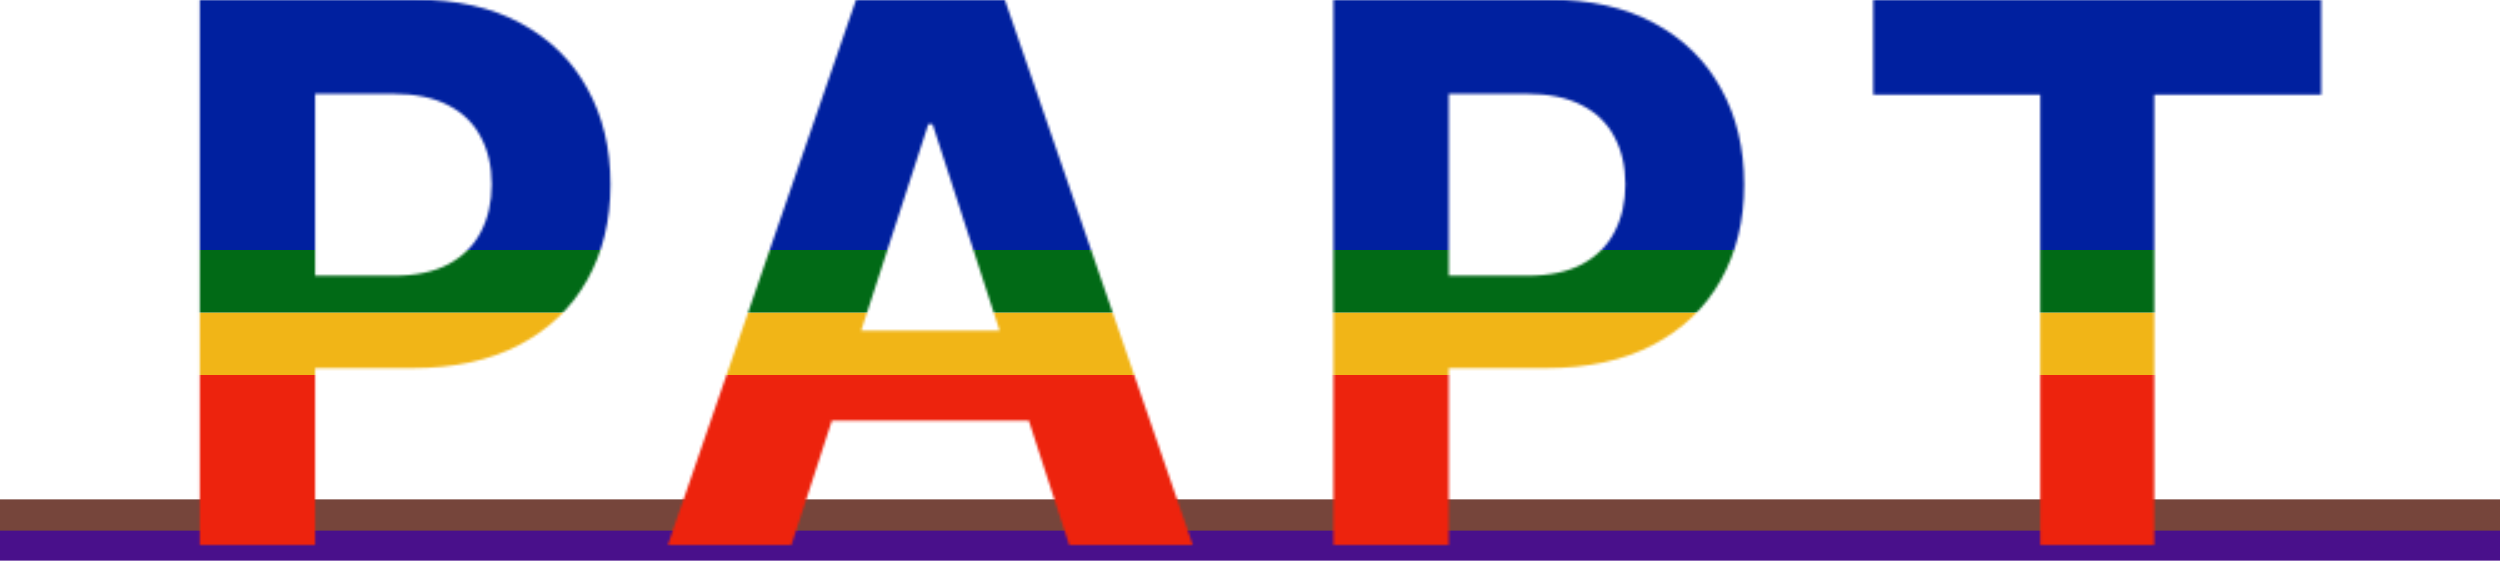 <svg width="1000" height="225" viewBox="0 0 1000 225" fill="none" xmlns="http://www.w3.org/2000/svg">
<path d="M0 218L1000 218" stroke="#49108B" stroke-width="12.5"/>
<path d="M0 206L1000 206" stroke="#76453B" stroke-width="12.5"/>
<mask id="mask0_21_10" style="mask-type:alpha" maskUnits="userSpaceOnUse" x="79" y="-1" width="850" height="219">
<path d="M79.92 218V-0.182H166C182.548 -0.182 196.646 2.979 208.294 9.3C219.941 15.55 228.819 24.25 234.927 35.401C241.106 46.48 244.196 59.264 244.196 73.753C244.196 88.242 241.071 101.026 234.821 112.105C228.571 123.185 219.515 131.814 207.654 137.993C195.865 144.172 181.589 147.261 164.828 147.261H109.963V110.294H157.37C166.248 110.294 173.564 108.767 179.316 105.713C185.14 102.588 189.473 98.291 192.314 92.822C195.225 87.283 196.681 80.926 196.681 73.753C196.681 66.508 195.225 60.188 192.314 54.79C189.473 49.321 185.14 45.095 179.316 42.112C173.493 39.058 166.106 37.531 157.157 37.531H126.049V218H79.92ZM316.57 218H267.138L342.457 -0.182H401.903L477.116 218H427.685L373.033 49.676H371.328L316.57 218ZM313.48 132.24H430.241V168.249H313.48V132.24ZM533.377 218V-0.182H619.457C636.005 -0.182 650.103 2.979 661.751 9.3C673.398 15.55 682.276 24.25 688.384 35.401C694.563 46.48 697.653 59.264 697.653 73.753C697.653 88.242 694.528 101.026 688.278 112.105C682.028 123.185 672.972 131.814 661.112 137.993C649.322 144.172 635.046 147.261 618.285 147.261H563.42V110.294H610.827C619.705 110.294 627.021 108.767 632.773 105.713C638.597 102.588 642.93 98.291 645.771 92.822C648.683 87.283 650.138 80.926 650.138 73.753C650.138 66.508 648.683 60.188 645.771 54.79C642.93 49.321 638.597 45.095 632.773 42.112C626.95 39.058 619.563 37.531 610.614 37.531H579.506V218H533.377ZM749.306 37.851V-0.182H928.496V37.851H861.699V218H816.103V37.851H749.306Z" fill="black"/>
</mask>
<g mask="url(#mask0_21_10)">
<path d="M-1 187L999 187" stroke="#ED230D" stroke-width="75"/>
<path d="M-1 137.5L999 137.5" stroke="#F1B517" stroke-width="25"/>
<path d="M0 50L1000 50" stroke="#00209F" stroke-width="100"/>
<path d="M0 112.5L1000 112.5" stroke="#016A16" stroke-width="25"/>
</g>
</svg>
